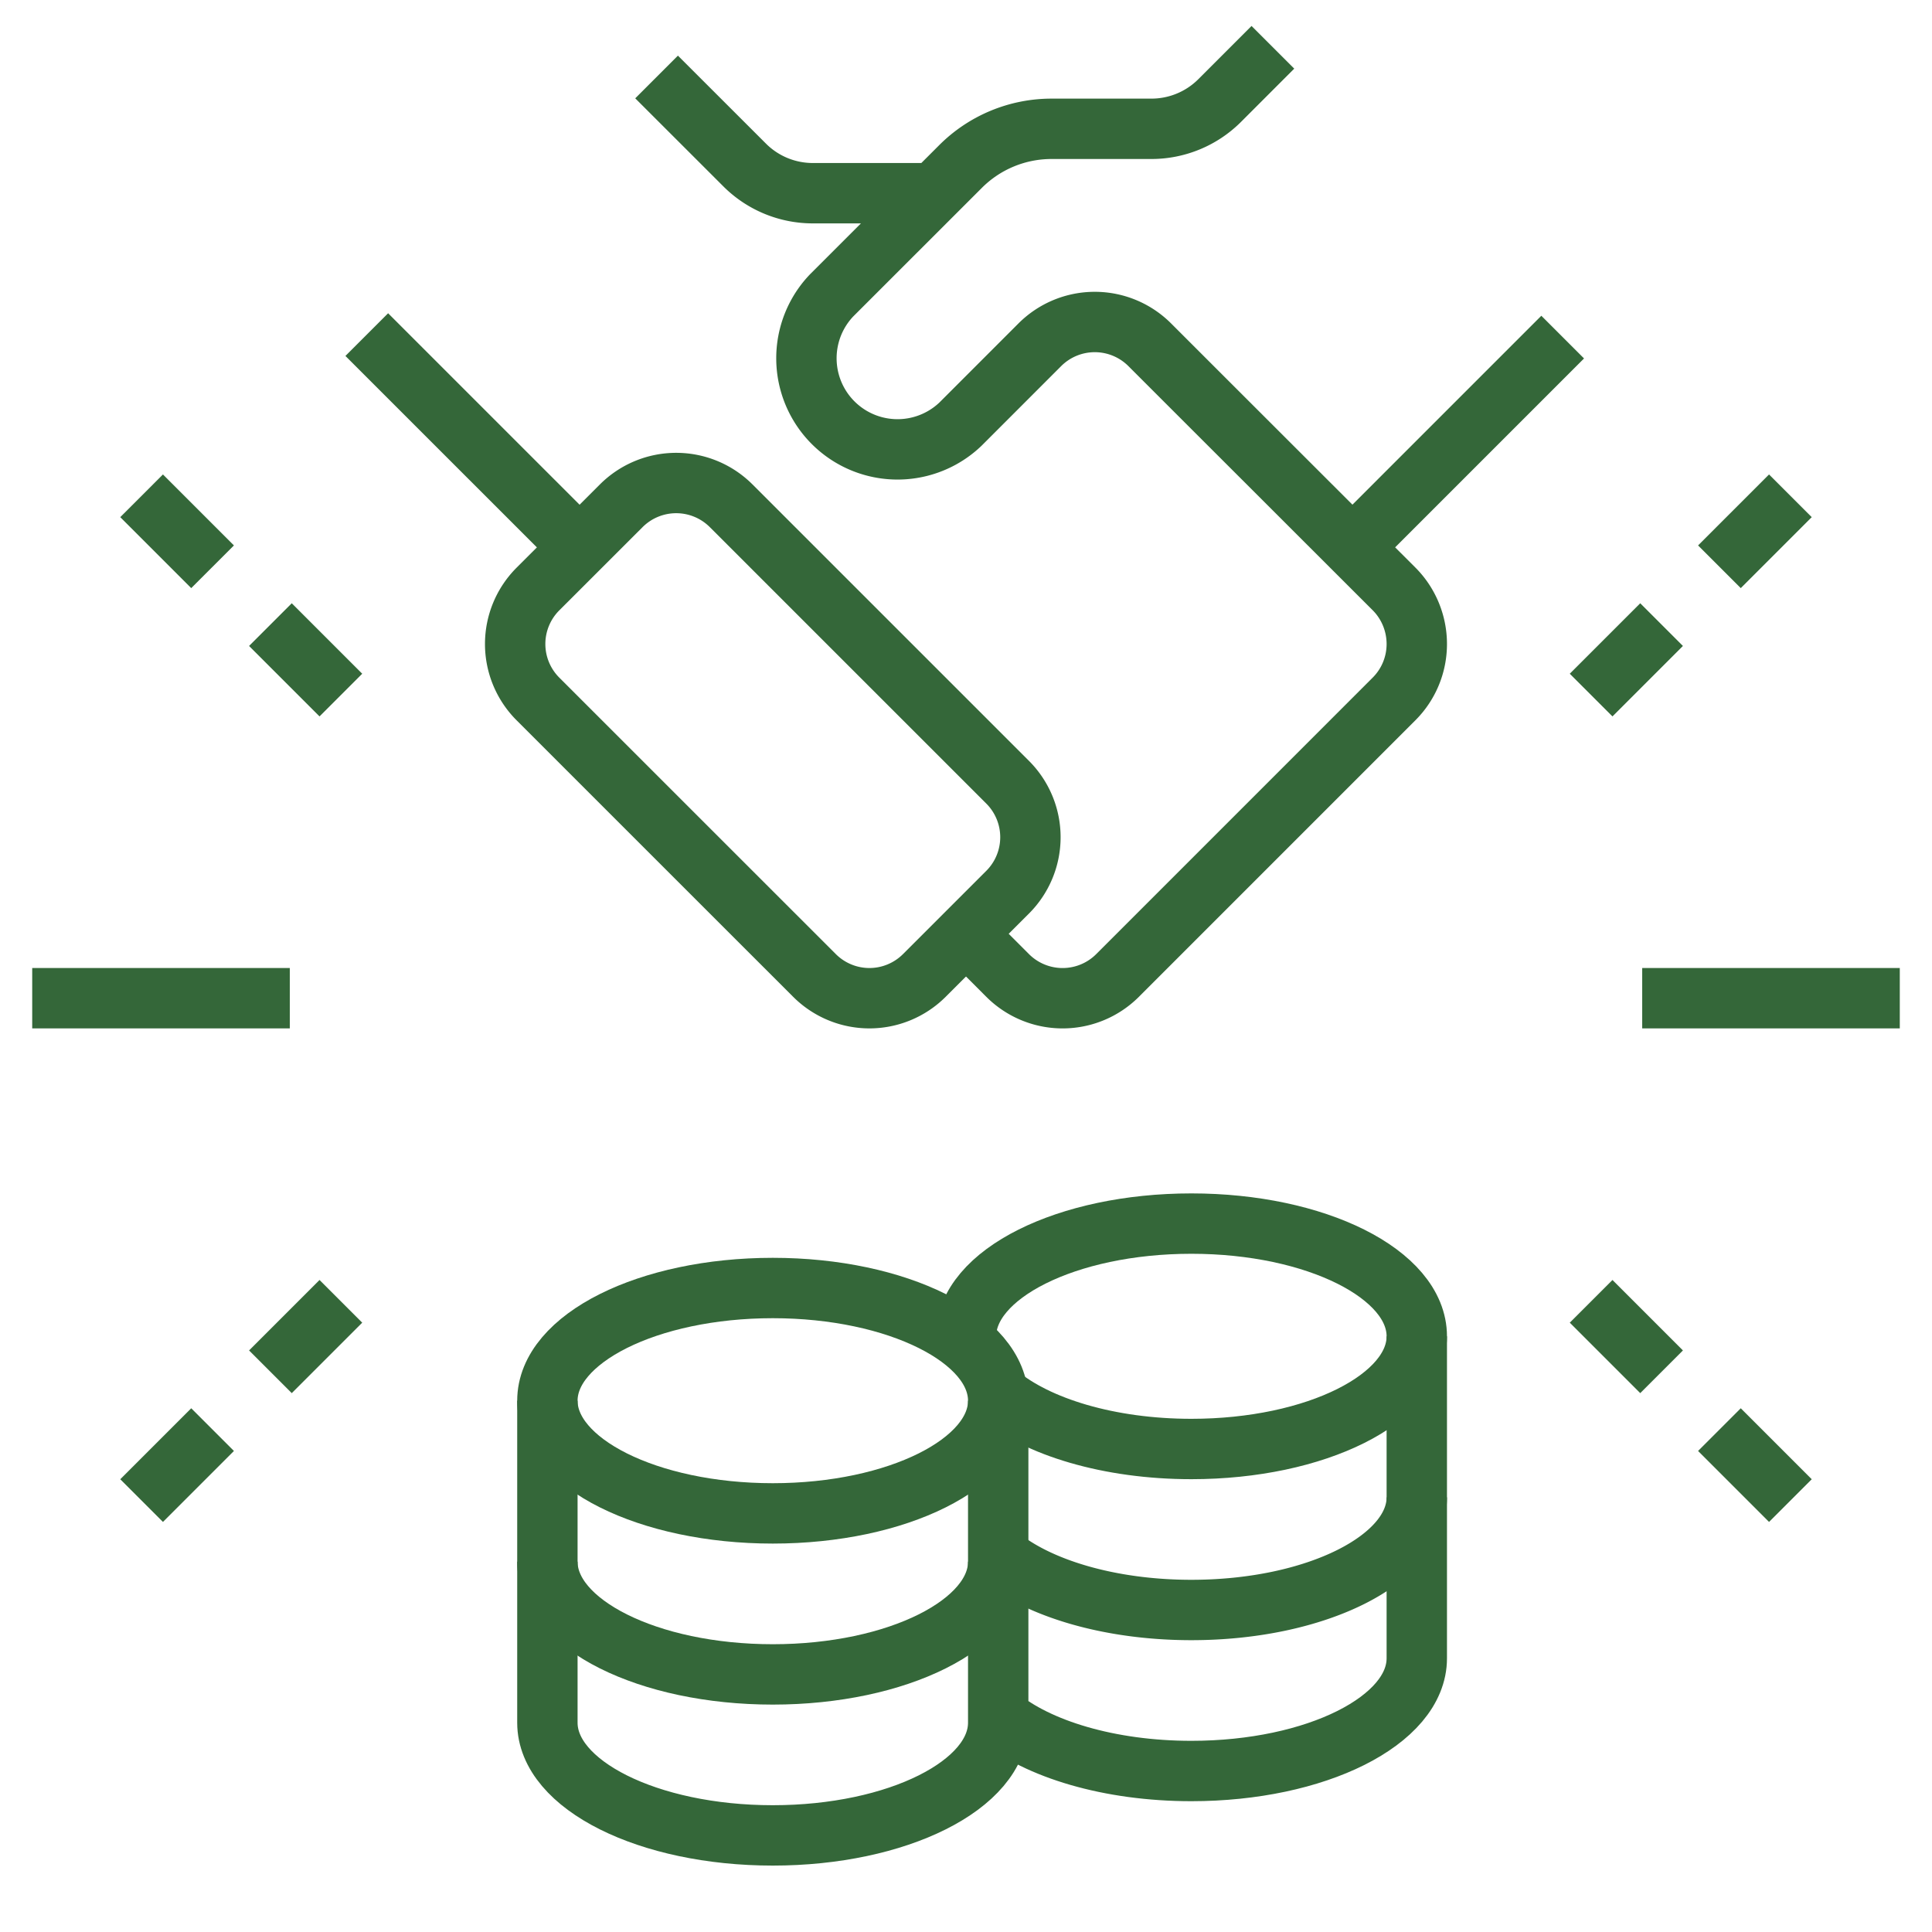 <svg xmlns="http://www.w3.org/2000/svg" width="64" height="64" fill="none"><g stroke-width="2" stroke-miterlimit="10" stroke="#346739"><path d="m25.6 50.133c4.124 0 7.467-1.671 7.467-3.733s-3.343-3.733-7.467-3.733-7.467 1.671-7.467 3.733 3.343 3.733 7.467 3.733z"></path><path d="m33.053 46.176c1.303 1.092 3.685 1.824 6.414 1.824 4.123 0 7.466-1.672 7.466-3.733 0-2.062-3.343-3.734-7.466-3.734-4.124 0-7.467 1.672-7.467 3.733 0 .075 0 .144.008.217m-13.875 7.25c0 2.062 3.343 3.734 7.467 3.734s7.467-1.672 7.467-3.734"></path><path d="m33.067 46.4v10.667c0 2.061-3.343 3.733-7.467 3.733s-7.467-1.672-7.467-3.733v-10.667m14.936 10.455c1.305 1.085 3.68 1.812 6.398 1.812 4.123 0 7.466-1.672 7.466-3.734v-10.666"></path><path d="m33.067 51.52c1.305 1.086 3.68 1.813 6.4 1.813 4.123 0 7.466-1.671 7.466-3.733m-16-43.2h-4.007c-.85 0-1.663-.337-2.262-.938l-2.914-2.912m-9.6 8.534 7.05 7.05m22.966-16.567-1.762 1.763a3.2 3.2 0 0 1 -2.262.937h-3.308c-1.132 0-2.216.449-3.016 1.25l-4.268 4.266a3.018 3.018 0 0 0 4.267 4.267l2.629-2.63a2.575 2.575 0 0 1 3.64 0l1.38 1.38 6.719 6.714c.479.482.748 1.139.748 1.82 0 .682-.27 1.337-.754 1.82l-9.158 9.159a2.575 2.575 0 0 1 -3.642 0l-1.379-1.38m19.766-19.766-6.966 6.966"></path><path d="m28.8 33.067a2.575 2.575 0 0 1 -1.82-.755l-9.16-9.158a2.575 2.575 0 0 1 0-3.642l2.76-2.758a2.575 2.575 0 0 1 3.64 0l9.16 9.159a2.575 2.575 0 0 1 0 3.641l-2.76 2.759a2.575 2.575 0 0 1 -1.82.754zm26.242-12.376-2.334 2.334m6.601-6.601-2.351 2.351m5.975 14.291h-8.533m.642 12.376-2.334-2.334m6.601 6.601-2.351-2.351m-48-26.667 2.334 2.334m-6.601-6.601 2.351 2.351m-5.975 14.291h8.533m-.642 12.376 2.334-2.334m-6.601 6.601 2.351-2.351"></path></g></svg>